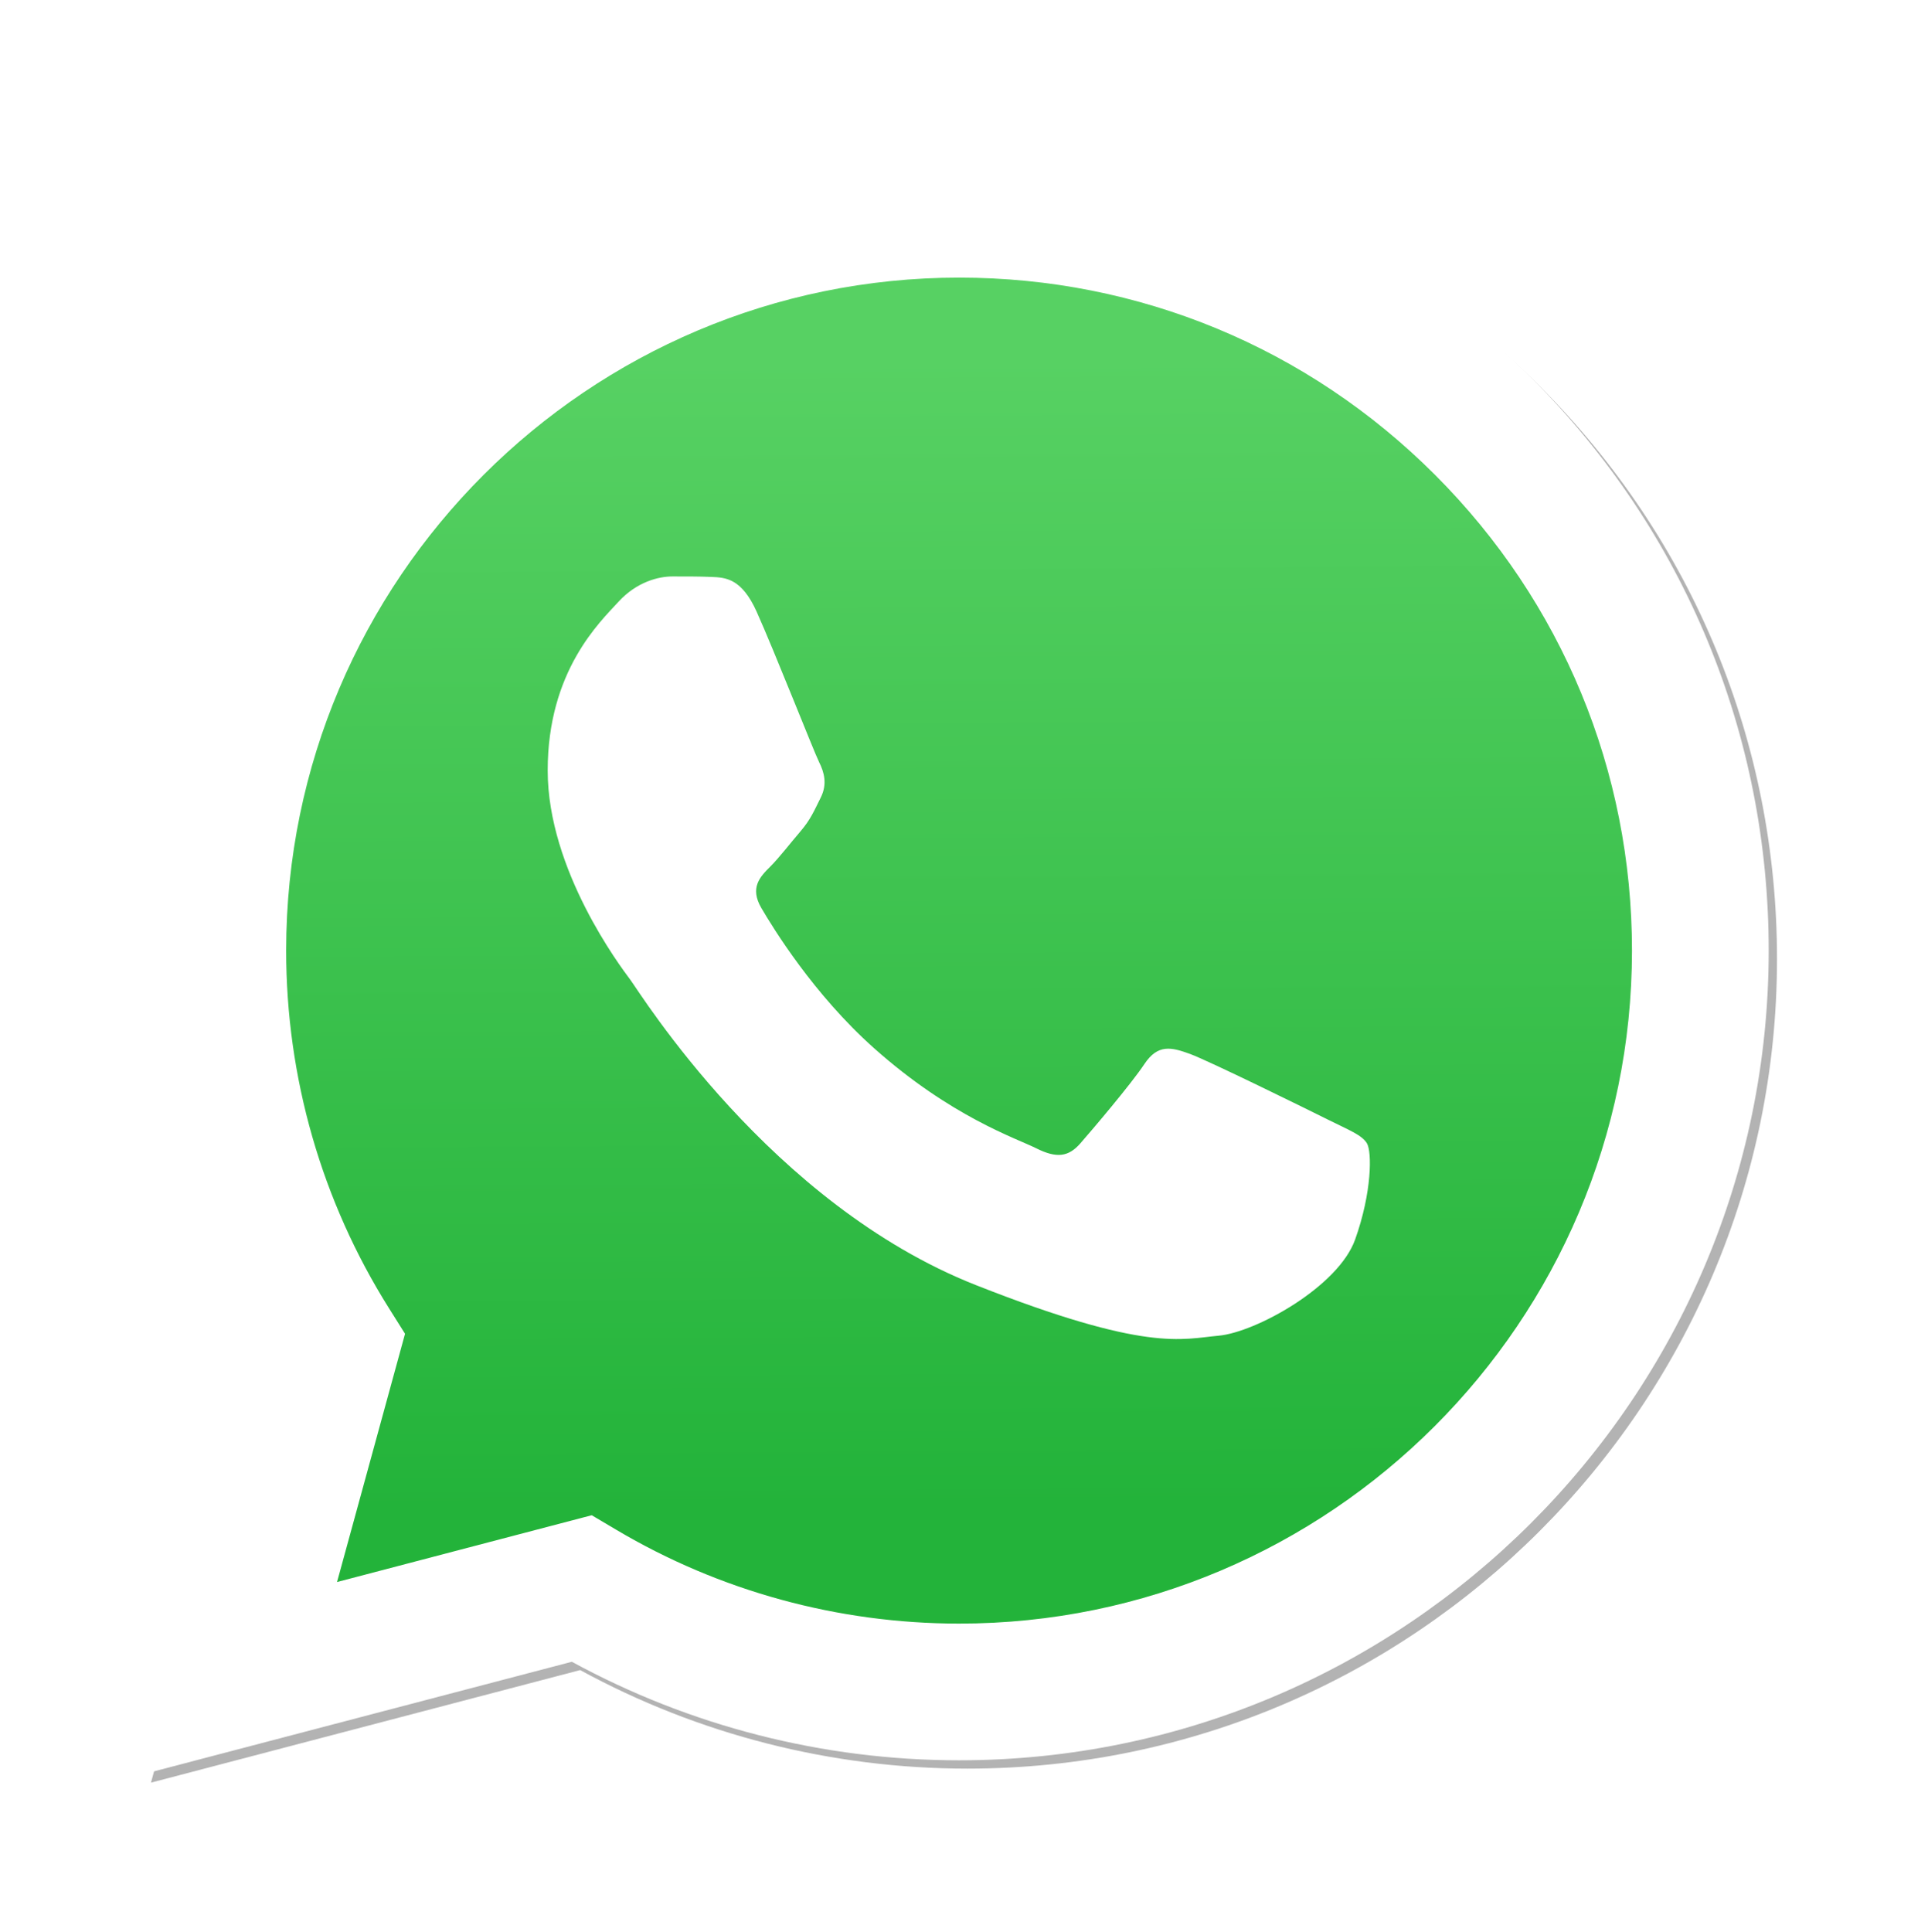 <?xml version="1.0" encoding="UTF-8" standalone="no"?>
<svg xmlns:dc="http://purl.org/dc/elements/1.1/" xmlns:cc="http://creativecommons.org/ns#" xmlns:rdf="http://www.w3.org/1999/02/22-rdf-syntax-ns#" xmlns:svg="http://www.w3.org/2000/svg" xmlns="http://www.w3.org/2000/svg" xmlns:xlink="http://www.w3.org/1999/xlink" xmlns:sodipodi="http://sodipodi.sourceforge.net/DTD/sodipodi-0.dtd" xmlns:inkscape="http://www.inkscape.org/namespaces/inkscape" width="662.234" height="663.504" viewBox="0 0 175.216 175.552" version="1.1" id="svg8" sodipodi:docname="WhatsApp1.svg" inkscape:version="1.0.1 (3bc2e813f5, 2020-09-07)">
  <sodipodi:namedview pagecolor="#ffffff" bordercolor="#666666" borderopacity="1" objecttolerance="10" gridtolerance="10" guidetolerance="10" inkscape:pageopacity="0" inkscape:pageshadow="2" inkscape:window-width="1366" inkscape:window-height="715" id="namedview13" showgrid="false" inkscape:zoom="0.85304745" inkscape:cx="331.11719" inkscape:cy="378.64248" inkscape:window-x="-8" inkscape:window-y="-8" inkscape:window-maximized="1" inkscape:current-layer="svg8"/>
  <defs id="defs2">
    <filter style="color-interpolation-filters:sRGB" id="filter1769" x="-0.057" width="1.115" y="-0.057" height="1.114">
      <feGaussianBlur stdDeviation="3.531" id="feGaussianBlur1771"/>
    </filter>
    <linearGradient gradientTransform="matrix(0,-143.296,143.296,0,-40.015,153.531)" y2="0" x2="1" y1="0" x1="-1.11277e-07" gradientUnits="userSpaceOnUse" id="linear0">
      <stop id="stop64" style="stop-color:rgb(12.549%,69.019%,21.96%);stop-opacity:1;" offset="0"/>
      <stop id="stop66" style="stop-color:rgb(12.646%,69.077%,22.037%);stop-opacity:1;" offset="0.008"/>
      <stop id="stop68" style="stop-color:rgb(12.842%,69.193%,22.189%);stop-opacity:1;" offset="0.016"/>
      <stop id="stop70" style="stop-color:rgb(13.039%,69.31%,22.343%);stop-opacity:1;" offset="0.023"/>
      <stop id="stop72" style="stop-color:rgb(13.234%,69.426%,22.496%);stop-opacity:1;" offset="0.031"/>
      <stop id="stop74" style="stop-color:rgb(13.431%,69.542%,22.649%);stop-opacity:1;" offset="0.039"/>
      <stop id="stop76" style="stop-color:rgb(13.626%,69.659%,22.803%);stop-opacity:1;" offset="0.047"/>
      <stop id="stop78" style="stop-color:rgb(13.823%,69.775%,22.955%);stop-opacity:1;" offset="0.055"/>
      <stop id="stop80" style="stop-color:rgb(14.018%,69.891%,23.108%);stop-opacity:1;" offset="0.062"/>
      <stop id="stop82" style="stop-color:rgb(14.215%,70.009%,23.262%);stop-opacity:1;" offset="0.07"/>
      <stop id="stop84" style="stop-color:rgb(14.41%,70.125%,23.415%);stop-opacity:1;" offset="0.078"/>
      <stop id="stop86" style="stop-color:rgb(14.607%,70.241%,23.569%);stop-opacity:1;" offset="0.086"/>
      <stop id="stop88" style="stop-color:rgb(14.803%,70.357%,23.721%);stop-opacity:1;" offset="0.094"/>
      <stop id="stop90" style="stop-color:rgb(14.999%,70.474%,23.874%);stop-opacity:1;" offset="0.102"/>
      <stop id="stop92" style="stop-color:rgb(15.195%,70.59%,24.028%);stop-opacity:1;" offset="0.109"/>
      <stop id="stop94" style="stop-color:rgb(15.392%,70.706%,24.181%);stop-opacity:1;" offset="0.117"/>
      <stop id="stop96" style="stop-color:rgb(15.587%,70.824%,24.335%);stop-opacity:1;" offset="0.125"/>
      <stop id="stop98" style="stop-color:rgb(15.784%,70.94%,24.487%);stop-opacity:1;" offset="0.133"/>
      <stop id="stop100" style="stop-color:rgb(15.979%,71.056%,24.64%);stop-opacity:1;" offset="0.141"/>
      <stop id="stop102" style="stop-color:rgb(16.176%,71.173%,24.794%);stop-opacity:1;" offset="0.148"/>
      <stop id="stop104" style="stop-color:rgb(16.371%,71.289%,24.947%);stop-opacity:1;" offset="0.156"/>
      <stop id="stop106" style="stop-color:rgb(16.568%,71.405%,25.101%);stop-opacity:1;" offset="0.164"/>
      <stop id="stop108" style="stop-color:rgb(16.763%,71.521%,25.253%);stop-opacity:1;" offset="0.172"/>
      <stop id="stop110" style="stop-color:rgb(16.96%,71.638%,25.406%);stop-opacity:1;" offset="0.18"/>
      <stop id="stop112" style="stop-color:rgb(17.155%,71.754%,25.56%);stop-opacity:1;" offset="0.188"/>
      <stop id="stop114" style="stop-color:rgb(17.352%,71.87%,25.713%);stop-opacity:1;" offset="0.195"/>
      <stop id="stop116" style="stop-color:rgb(17.548%,71.988%,25.867%);stop-opacity:1;" offset="0.203"/>
      <stop id="stop118" style="stop-color:rgb(17.744%,72.104%,26.019%);stop-opacity:1;" offset="0.211"/>
      <stop id="stop120" style="stop-color:rgb(17.94%,72.22%,26.172%);stop-opacity:1;" offset="0.219"/>
      <stop id="stop122" style="stop-color:rgb(18.137%,72.337%,26.326%);stop-opacity:1;" offset="0.227"/>
      <stop id="stop124" style="stop-color:rgb(18.332%,72.453%,26.479%);stop-opacity:1;" offset="0.234"/>
      <stop id="stop126" style="stop-color:rgb(18.529%,72.569%,26.631%);stop-opacity:1;" offset="0.242"/>
      <stop id="stop128" style="stop-color:rgb(18.724%,72.685%,26.785%);stop-opacity:1;" offset="0.25"/>
      <stop id="stop130" style="stop-color:rgb(18.921%,72.803%,26.938%);stop-opacity:1;" offset="0.258"/>
      <stop id="stop132" style="stop-color:rgb(19.116%,72.919%,27.092%);stop-opacity:1;" offset="0.266"/>
      <stop id="stop134" style="stop-color:rgb(19.313%,73.035%,27.245%);stop-opacity:1;" offset="0.273"/>
      <stop id="stop136" style="stop-color:rgb(19.508%,73.152%,27.397%);stop-opacity:1;" offset="0.281"/>
      <stop id="stop138" style="stop-color:rgb(19.705%,73.268%,27.551%);stop-opacity:1;" offset="0.289"/>
      <stop id="stop140" style="stop-color:rgb(19.901%,73.384%,27.704%);stop-opacity:1;" offset="0.297"/>
      <stop id="stop142" style="stop-color:rgb(20.097%,73.502%,27.858%);stop-opacity:1;" offset="0.305"/>
      <stop id="stop144" style="stop-color:rgb(20.293%,73.618%,28.011%);stop-opacity:1;" offset="0.312"/>
      <stop id="stop146" style="stop-color:rgb(20.49%,73.734%,28.163%);stop-opacity:1;" offset="0.32"/>
      <stop id="stop148" style="stop-color:rgb(20.685%,73.849%,28.317%);stop-opacity:1;" offset="0.328"/>
      <stop id="stop150" style="stop-color:rgb(20.882%,73.967%,28.47%);stop-opacity:1;" offset="0.336"/>
      <stop id="stop152" style="stop-color:rgb(21.077%,74.083%,28.624%);stop-opacity:1;" offset="0.344"/>
      <stop id="stop154" style="stop-color:rgb(21.274%,74.199%,28.777%);stop-opacity:1;" offset="0.352"/>
      <stop id="stop156" style="stop-color:rgb(21.469%,74.316%,28.929%);stop-opacity:1;" offset="0.359"/>
      <stop id="stop158" style="stop-color:rgb(21.666%,74.432%,29.083%);stop-opacity:1;" offset="0.367"/>
      <stop id="stop160" style="stop-color:rgb(21.861%,74.548%,29.236%);stop-opacity:1;" offset="0.375"/>
      <stop id="stop162" style="stop-color:rgb(22.058%,74.664%,29.39%);stop-opacity:1;" offset="0.383"/>
      <stop id="stop164" style="stop-color:rgb(22.253%,74.782%,29.543%);stop-opacity:1;" offset="0.391"/>
      <stop id="stop166" style="stop-color:rgb(22.45%,74.898%,29.695%);stop-opacity:1;" offset="0.398"/>
      <stop id="stop168" style="stop-color:rgb(22.646%,75.014%,29.849%);stop-opacity:1;" offset="0.406"/>
      <stop id="stop170" style="stop-color:rgb(22.842%,75.131%,30.002%);stop-opacity:1;" offset="0.414"/>
      <stop id="stop172" style="stop-color:rgb(23.038%,75.247%,30.156%);stop-opacity:1;" offset="0.422"/>
      <stop id="stop174" style="stop-color:rgb(23.235%,75.363%,30.309%);stop-opacity:1;" offset="0.43"/>
      <stop id="stop176" style="stop-color:rgb(23.43%,75.481%,30.461%);stop-opacity:1;" offset="0.438"/>
      <stop id="stop178" style="stop-color:rgb(23.627%,75.597%,30.615%);stop-opacity:1;" offset="0.445"/>
      <stop id="stop180" style="stop-color:rgb(23.822%,75.713%,30.768%);stop-opacity:1;" offset="0.453"/>
      <stop id="stop182" style="stop-color:rgb(24.019%,75.829%,30.92%);stop-opacity:1;" offset="0.461"/>
      <stop id="stop184" style="stop-color:rgb(24.214%,75.946%,31.075%);stop-opacity:1;" offset="0.469"/>
      <stop id="stop186" style="stop-color:rgb(24.411%,76.062%,31.227%);stop-opacity:1;" offset="0.477"/>
      <stop id="stop188" style="stop-color:rgb(24.606%,76.178%,31.381%);stop-opacity:1;" offset="0.484"/>
      <stop id="stop190" style="stop-color:rgb(24.803%,76.295%,31.534%);stop-opacity:1;" offset="0.492"/>
      <stop id="stop192" style="stop-color:rgb(24.998%,76.411%,31.686%);stop-opacity:1;" offset="0.5"/>
      <stop id="stop194" style="stop-color:rgb(25.195%,76.527%,31.841%);stop-opacity:1;" offset="0.508"/>
      <stop id="stop196" style="stop-color:rgb(25.391%,76.645%,31.993%);stop-opacity:1;" offset="0.516"/>
      <stop id="stop198" style="stop-color:rgb(25.587%,76.761%,32.147%);stop-opacity:1;" offset="0.523"/>
      <stop id="stop200" style="stop-color:rgb(25.783%,76.877%,32.3%);stop-opacity:1;" offset="0.531"/>
      <stop id="stop202" style="stop-color:rgb(25.98%,76.993%,32.452%);stop-opacity:1;" offset="0.539"/>
      <stop id="stop204" style="stop-color:rgb(26.175%,77.11%,32.607%);stop-opacity:1;" offset="0.547"/>
      <stop id="stop206" style="stop-color:rgb(26.372%,77.226%,32.759%);stop-opacity:1;" offset="0.555"/>
      <stop id="stop208" style="stop-color:rgb(26.567%,77.342%,32.913%);stop-opacity:1;" offset="0.562"/>
      <stop id="stop210" style="stop-color:rgb(26.764%,77.46%,33.066%);stop-opacity:1;" offset="0.57"/>
      <stop id="stop212" style="stop-color:rgb(26.959%,77.576%,33.218%);stop-opacity:1;" offset="0.578"/>
      <stop id="stop214" style="stop-color:rgb(27.156%,77.692%,33.372%);stop-opacity:1;" offset="0.586"/>
      <stop id="stop216" style="stop-color:rgb(27.351%,77.809%,33.525%);stop-opacity:1;" offset="0.594"/>
      <stop id="stop218" style="stop-color:rgb(27.548%,77.925%,33.679%);stop-opacity:1;" offset="0.602"/>
      <stop id="stop220" style="stop-color:rgb(27.744%,78.041%,33.832%);stop-opacity:1;" offset="0.609"/>
      <stop id="stop222" style="stop-color:rgb(27.94%,78.157%,33.984%);stop-opacity:1;" offset="0.617"/>
      <stop id="stop224" style="stop-color:rgb(28.136%,78.275%,34.138%);stop-opacity:1;" offset="0.625"/>
      <stop id="stop226" style="stop-color:rgb(28.333%,78.391%,34.291%);stop-opacity:1;" offset="0.633"/>
      <stop id="stop228" style="stop-color:rgb(28.528%,78.506%,34.444%);stop-opacity:1;" offset="0.641"/>
      <stop id="stop230" style="stop-color:rgb(28.725%,78.624%,34.598%);stop-opacity:1;" offset="0.648"/>
      <stop id="stop232" style="stop-color:rgb(28.92%,78.74%,34.75%);stop-opacity:1;" offset="0.656"/>
      <stop id="stop234" style="stop-color:rgb(29.117%,78.856%,34.904%);stop-opacity:1;" offset="0.664"/>
      <stop id="stop236" style="stop-color:rgb(29.312%,78.973%,35.057%);stop-opacity:1;" offset="0.672"/>
      <stop id="stop238" style="stop-color:rgb(29.509%,79.089%,35.21%);stop-opacity:1;" offset="0.68"/>
      <stop id="stop240" style="stop-color:rgb(29.704%,79.205%,35.364%);stop-opacity:1;" offset="0.688"/>
      <stop id="stop242" style="stop-color:rgb(29.901%,79.321%,35.516%);stop-opacity:1;" offset="0.695"/>
      <stop id="stop244" style="stop-color:rgb(30.096%,79.439%,35.67%);stop-opacity:1;" offset="0.703"/>
      <stop id="stop246" style="stop-color:rgb(30.293%,79.555%,35.823%);stop-opacity:1;" offset="0.711"/>
      <stop id="stop248" style="stop-color:rgb(30.489%,79.671%,35.976%);stop-opacity:1;" offset="0.719"/>
      <stop id="stop250" style="stop-color:rgb(30.685%,79.788%,36.13%);stop-opacity:1;" offset="0.727"/>
      <stop id="stop252" style="stop-color:rgb(30.881%,79.904%,36.282%);stop-opacity:1;" offset="0.734"/>
      <stop id="stop254" style="stop-color:rgb(31.078%,80.02%,36.436%);stop-opacity:1;" offset="0.742"/>
      <stop id="stop256" style="stop-color:rgb(31.273%,80.138%,36.589%);stop-opacity:1;" offset="0.75"/>
      <stop id="stop258" style="stop-color:rgb(31.47%,80.254%,36.742%);stop-opacity:1;" offset="0.758"/>
      <stop id="stop260" style="stop-color:rgb(31.665%,80.37%,36.896%);stop-opacity:1;" offset="0.766"/>
      <stop id="stop262" style="stop-color:rgb(31.862%,80.486%,37.048%);stop-opacity:1;" offset="0.773"/>
      <stop id="stop264" style="stop-color:rgb(32.057%,80.603%,37.202%);stop-opacity:1;" offset="0.781"/>
      <stop id="stop266" style="stop-color:rgb(32.254%,80.719%,37.355%);stop-opacity:1;" offset="0.789"/>
      <stop id="stop268" style="stop-color:rgb(32.449%,80.835%,37.508%);stop-opacity:1;" offset="0.797"/>
      <stop id="stop270" style="stop-color:rgb(32.646%,80.952%,37.662%);stop-opacity:1;" offset="0.805"/>
      <stop id="stop272" style="stop-color:rgb(32.841%,81.068%,37.814%);stop-opacity:1;" offset="0.812"/>
      <stop id="stop274" style="stop-color:rgb(33.038%,81.184%,37.967%);stop-opacity:1;" offset="0.82"/>
      <stop id="stop276" style="stop-color:rgb(33.234%,81.3%,38.121%);stop-opacity:1;" offset="0.828"/>
      <stop id="stop278" style="stop-color:rgb(33.43%,81.418%,38.274%);stop-opacity:1;" offset="0.836"/>
      <stop id="stop280" style="stop-color:rgb(33.626%,81.534%,38.428%);stop-opacity:1;" offset="0.844"/>
      <stop id="stop282" style="stop-color:rgb(33.823%,81.65%,38.58%);stop-opacity:1;" offset="0.852"/>
      <stop id="stop284" style="stop-color:rgb(34.018%,81.767%,38.733%);stop-opacity:1;" offset="0.859"/>
      <stop id="stop286" style="stop-color:rgb(34.215%,81.883%,38.887%);stop-opacity:1;" offset="0.867"/>
      <stop id="stop288" style="stop-color:rgb(34.41%,81.999%,39.04%);stop-opacity:1;" offset="0.875"/>
      <stop id="stop290" style="stop-color:rgb(34.607%,82.117%,39.194%);stop-opacity:1;" offset="0.883"/>
      <stop id="stop292" style="stop-color:rgb(34.802%,82.233%,39.346%);stop-opacity:1;" offset="0.891"/>
      <stop id="stop294" style="stop-color:rgb(34.999%,82.349%,39.499%);stop-opacity:1;" offset="0.898"/>
      <stop id="stop296" style="stop-color:rgb(35.194%,82.465%,39.653%);stop-opacity:1;" offset="0.906"/>
      <stop id="stop298" style="stop-color:rgb(35.391%,82.582%,39.806%);stop-opacity:1;" offset="0.914"/>
      <stop id="stop300" style="stop-color:rgb(35.587%,82.698%,39.96%);stop-opacity:1;" offset="0.922"/>
      <stop id="stop302" style="stop-color:rgb(35.783%,82.814%,40.112%);stop-opacity:1;" offset="0.93"/>
      <stop id="stop304" style="stop-color:rgb(35.979%,82.932%,40.265%);stop-opacity:1;" offset="0.938"/>
      <stop id="stop306" style="stop-color:rgb(36.176%,83.047%,40.419%);stop-opacity:1;" offset="0.945"/>
      <stop id="stop308" style="stop-color:rgb(36.371%,83.163%,40.572%);stop-opacity:1;" offset="0.953"/>
      <stop id="stop310" style="stop-color:rgb(36.568%,83.281%,40.726%);stop-opacity:1;" offset="0.961"/>
      <stop id="stop312" style="stop-color:rgb(36.763%,83.397%,40.878%);stop-opacity:1;" offset="0.969"/>
      <stop id="stop314" style="stop-color:rgb(36.96%,83.513%,41.031%);stop-opacity:1;" offset="0.977"/>
      <stop id="stop316" style="stop-color:rgb(37.155%,83.629%,41.185%);stop-opacity:1;" offset="0.984"/>
      <stop id="stop318" style="stop-color:rgb(37.352%,83.746%,41.338%);stop-opacity:1;" offset="0.992"/>
      <stop id="stop320" style="stop-color:rgb(37.547%,83.862%,41.492%);stop-opacity:1;" offset="1"/>
    </linearGradient>
    <linearGradient inkscape:collect="always" xlink:href="#linearGradient297" id="linearGradient299" x1="85.915" y1="32.567" x2="86.535" y2="137.092" gradientUnits="userSpaceOnUse" gradientTransform="translate(-4.0155834e-7)"/>
    <linearGradient inkscape:collect="always" id="linearGradient297">
      <stop style="stop-color:#57d163;stop-opacity:1" offset="0" id="stop293"/>
      <stop style="stop-color:#23b33a;stop-opacity:1" offset="1" id="stop295"/>
    </linearGradient>
  </defs>
  <path style="fill:#b3b3b3;fill-opacity:1;fill-rule:nonzero;stroke:none;stroke-width:0.353;filter:url(#filter1769)" d="m 54.532,138.45 2.235,1.324 c 9.387,5.571 20.15,8.518 31.126,8.523 h 0.023 c 33.707,0 61.139,-27.426 61.153,-61.135 0.006,-16.335 -6.349,-31.696 -17.895,-43.251 -11.547,-11.555 -26.899,-17.921 -43.235,-17.928 -33.733,0 -61.166,27.423 -61.178,61.13 -0.005,11.551 3.227,22.801 9.349,32.535 l 1.455,2.312 -6.179,22.558 z m -40.811,23.544 10.439,-38.114 c -6.438,-11.154 -9.825,-23.808 -9.821,-36.772 0.017,-40.556 33.021,-73.55 73.578,-73.55 19.681,0.01 38.154,7.669 52.047,21.572 13.889,13.903 21.537,32.383 21.53,52.037 -0.018,40.553 -33.027,73.553 -73.578,73.553 -0.003,0 0.003,0 0,0 h -0.032 c -12.313,-0.005 -24.412,-3.094 -35.159,-8.954 z m 0,0" id="path400-6"/>
  <path style="fill:#ffffff;fill-opacity:1;fill-rule:nonzero;stroke:none;stroke-width:0.353" d="m 12.966,161.238 10.439,-38.114 c -6.438,-11.154 -9.825,-23.808 -9.821,-36.772 0.017,-40.556 33.021,-73.55 73.578,-73.55 19.681,0.01 38.154,7.669 52.047,21.572 13.889,13.903 21.537,32.383 21.53,52.037 -0.018,40.553 -33.027,73.553 -73.578,73.553 -0.003,0 0.003,0 0,0 h -0.032 c -12.313,-0.005 -24.412,-3.094 -35.159,-8.954 z" id="path400-6-0" sodipodi:nodetypes="ccccccssscc"/>
  <path style="fill:url(#linearGradient1780);fill-opacity:1;stroke-width:0.353" d="m 87.184,25.227 c -33.733,0 -61.166,27.423 -61.178,61.13 -0.005,11.551 3.228,22.801 9.349,32.535 l 1.455,2.312 -6.179,22.559 23.146,-6.069 2.235,1.324 c 9.387,5.571 20.15,8.518 31.126,8.524 h 0.023 c 33.707,0 61.14,-27.426 61.153,-61.135 0.006,-16.335 -6.348,-31.696 -17.895,-43.251 C 118.873,31.6 103.52,25.234 87.184,25.227 Z" id="path61-8"/>
  <path id="path15" style="opacity:1;fill:url(#linearGradient299);fill-opacity:1;stroke-width:0.515;stroke-linecap:round;stroke-linejoin:round;stop-color:#000000" d="m 87.184,25.227 c -33.733,0 -61.166,27.423 -61.178,61.13 -0.005,11.551 3.228,22.801 9.349,32.535 l 1.455,2.313 -6.179,22.558 23.146,-6.069 2.235,1.324 c 9.387,5.571 20.15,8.517 31.126,8.523 h 0.023 c 33.707,0 61.14,-27.426 61.153,-61.135 0.006,-16.335 -6.348,-31.696 -17.895,-43.251 C 118.872,31.6 103.52,25.234 87.184,25.227 Z"/>
  <path style="fill:#ffffff;fill-opacity:1;fill-rule:evenodd;stroke:none;stroke-width:0.353" d="m 68.772,55.603 c -1.378,-3.061 -2.828,-3.123 -4.137,-3.176 -1.072,-0.045 -2.299,-0.043 -3.524,-0.043 -1.226,0 -3.218,0.46 -4.902,2.3 -1.685,1.84 -6.435,6.287 -6.435,15.332 0,9.045 6.588,17.785 7.506,19.013 0.919,1.226 12.718,20.381 31.405,27.75 15.529,6.124 18.689,4.906 22.061,4.6 3.371,-0.306 10.877,-4.447 12.408,-8.74 1.532,-4.293 1.532,-7.971 1.073,-8.74 -0.46,-0.768 -1.685,-1.226 -3.525,-2.146 -1.838,-0.919 -10.877,-5.367 -12.562,-5.981 -1.685,-0.613 -2.91,-0.919 -4.137,0.921 -1.225,1.84 -4.746,5.979 -5.819,7.206 -1.072,1.228 -2.144,1.381 -3.984,0.462 -1.838,-0.922 -7.76,-2.861 -14.784,-9.124 -5.465,-4.873 -9.154,-10.891 -10.228,-12.73 -1.072,-1.84 -0.114,-2.835 0.808,-3.751 0.825,-0.824 1.838,-2.147 2.759,-3.22 0.916,-1.073 1.224,-1.84 1.836,-3.065 0.613,-1.228 0.307,-2.301 -0.153,-3.22 -0.459,-0.919 -4.032,-10.011 -5.667,-13.647" id="path418-6"/>
</svg>